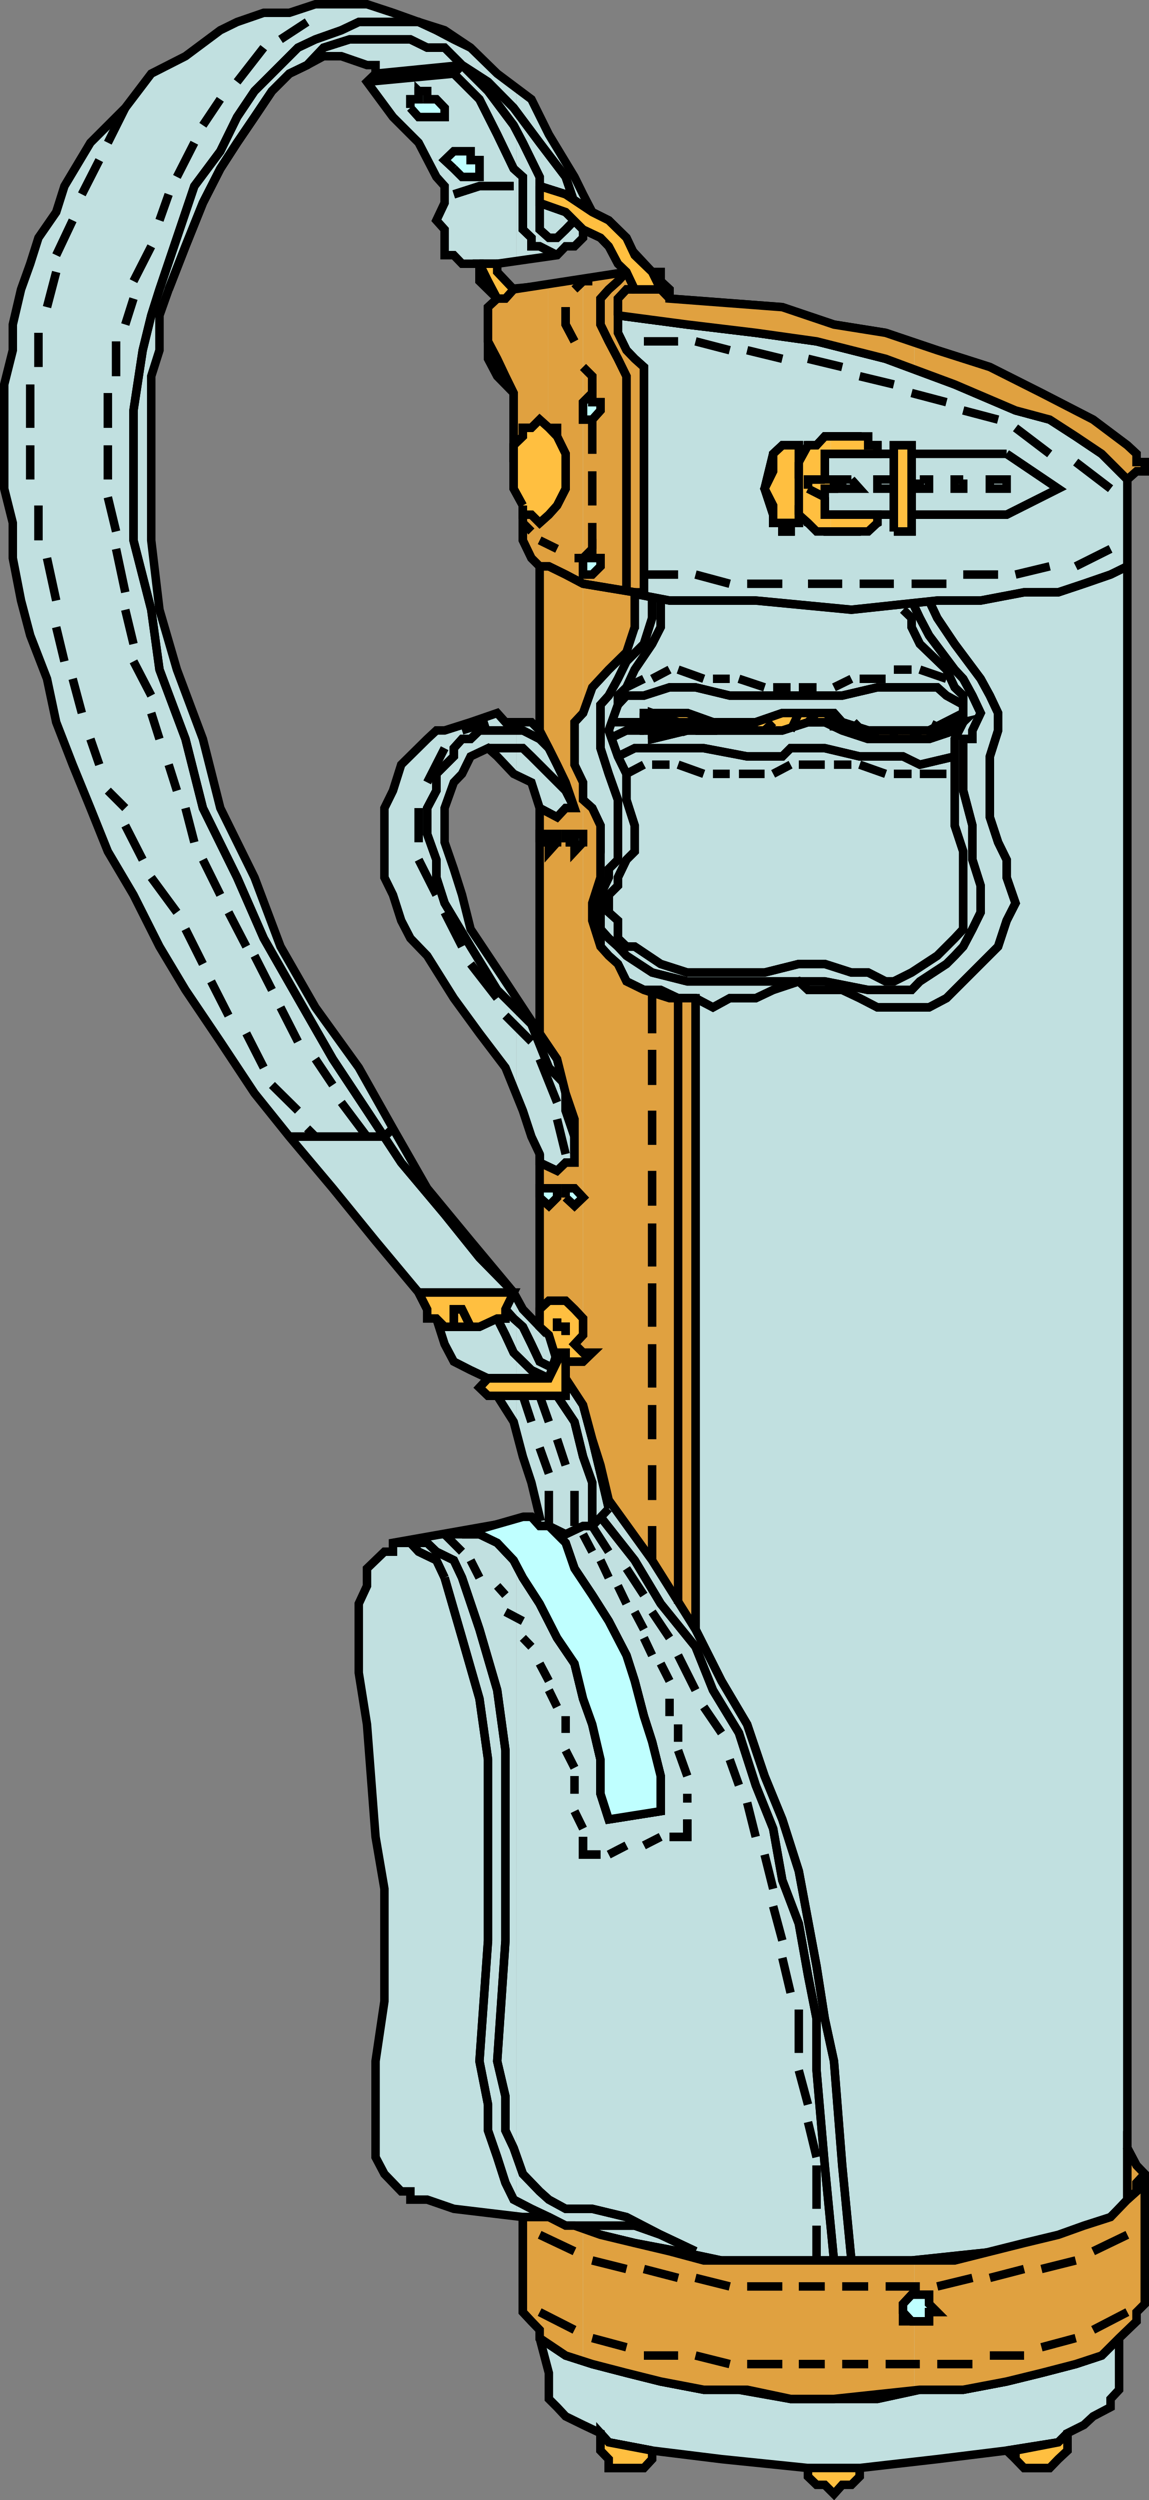 <svg xmlns="http://www.w3.org/2000/svg" width="362.676" height="789.083"><rect width="100%" height="100%" fill="#808080" stroke="none"/><path fill="#c1e0e0" d="m162.94 699.541 2.101.2v30l2.7 2.898 2.597 2.699v2.602l2.902 11v8.199l2.598 2.601 2.703 2.899 5.5 2.699 5.5 2.602v5.5l2.598 2.699v2.8h11.101l2.598-2.8v-2.7l21.902 2.7 27.301 2.8v2.7l2.7 2.601h2.597l2.902 2.899 2.598-2.899h2.902l2.598-2.601v-2.7l24.5-2.8 21.902-2.7 2.801 2.7 2.7 2.8h8.097l2.703-2.8 2.899-2.7v-5.5l5.199-2.601 2.902-2.7 5.5-2.898v-2.601l2.7-2.899v-16.3l5.5-5.301v-2.899l2.597-2.601v-41l-2.598-2.7-2.902-5.5v-526.6l2.902-2.598h2.598v-2.902h-2.598v-2.598l-2.902-2.699-10.797-8.101-16.3-8.399-16.301-8.203-16.602-5.297-16.297-5.5-16.3-2.601-16.301-5.5-35.602-2.7v-2.902l-2.797-2.598v-2.902h-2.703l-5.5-5.297-2.598-5.5-5.601-5.5-5.2-2.601-2.898-5.602-2.703-5.5-8.098-13.398-5.5-11.102-4.8-3.598v54.5l12.898-1.699 2.703-2.8h2.797l2.703-2.7V72.44l5.5 2.601 2.598 2.7 5.601 8.097-10.8 2.902-24 2.399v64.3l2.101 4.102v11l2.7 5.598 2.597 2.601v51.801l-2.598-2.601h-4.8v16.601l4.8 2.399 2.598 8.101v71.098l-7.398-11.301v30.703l2.101 5 2.7 8.2 2.597 5.5v54.5l-5.297-5.5-2.101-3.903v42.3l2.101 8.102 2.7 8.2 2.597 10.8-7.398 1.399V699.54"/><path fill="#c1e0e0" d="m162.94 480.139-38.899 6.8v2.801h-2.703l-5.5 5.301v5.5l-2.598 5.598v21.8l2.598 16.301 2.703 35.5 2.797 16.399v35.5l-2.797 18.902v30.297l2.797 5.3 2.703 2.802 2.598 2.699h2.902v2.601h5.297l8.402 2.899 19.7 2.402V480.14m0-70.802-.801-1.398-13.598-16.301-13.703-16.598-10.797-18.902-10.8-19.2-13.7-19-11-19.199-8.203-21.8-10.797-21.899-5.5-21.8-8.203-21.903-5.5-18.898-2.598-21.899v-51.8l2.598-8.2v-11l2.902-8.203 5.301-13.598 5.5-13.699 5.5-10.8 5.297-8.2 5.5-8.101 5.5-8.2 5.5-5.5 5.602-2.699 5.199-2.8h5.601l8.098 2.8h2.703v2.7l-2.703 2.597 8.203 11.102 8.098 8.101 5.601 10.797 2.598 2.902v5.301l-2.598 5.5 2.598 2.899v8.101h2.902l2.598 2.7h5.5v5.5l5.602 5.5-2.899 2.699v16.3l2.899 5.5 5.199 5.301v30.2l.8 1.199V91.139l-3.398.199-2.601-5.5V83.24l6-1v-54.5l-6-4.5-8.399-8.199-8.203-5.5-8.2-2.601-8.097-2.899-8.203-2.703H99.541l-8.203 2.703H83.24L74.838 6.94l-5.297 2.6-11 8.2-10.8 5.5-8.2 10.8-11 11-8.203 13.7-2.598 8.199-5.601 8.101-2.598 8.2-2.902 8.097L4.04 102.44v8.101l-2.703 10.797v32.902l2.703 10.801v11.098l2.6 13.401 2.902 11 5.297 13.7 2.902 13.699 5.2 13.398 5.601 13.703 5.5 13.7 8.098 13.699 8.199 16.3 8.203 13.7 11 16.3 10.797 16.301 11 13.7 13.703 16.3 13.5 16.598 13.598 16.3 2.699 5.301 2.902 2.899 2.598 8.101 2.902 5.5 5.301 2.7 5.5 2.601-2.703 2.899 2.703 2.601h2.899l5.199 8.2.8 2.898v-42.301"/><path fill="#c1e0e0" d="m162.94 314.838-14.4-21.598-2.703-10.8-2.598-8.2-2.902-8.402v-10.797l2.902-8.101 2.598-2.7 2.703-5.5 5.5-2.601 2.899 2.601 5.199 5.5.8.301V227.94h-3.398l-2.601-2.899-8.399 2.899-8.203 2.601h-2.598l-2.902 2.7-8.2 8.097-2.597 8.203-2.703 5.5v21.899l2.703 5.5 2.598 8.101 2.902 5.598 5.297 5.5 8.402 13.402 8.098 11.098 8.203 10.8 3.399 8.602v-30.703"/><path fill="none" stroke="#000" stroke-miterlimit="10" stroke-width="2.676" d="M205.838 773.44v2.699l-2.598 2.8h-11.1v-2.8l-2.598-2.7v-5.5l-5.5-2.601-5.5-2.7-2.703-2.898-2.598-2.601v-8.2l-2.902-11v-2.601l-2.598-2.7-2.699-2.898v-30l-21.8-2.601-8.403-2.899h-5.297v-2.601h-2.902l-2.598-2.7-2.703-2.8-2.797-5.301v-30.297l2.797-18.902v-35.5l-2.797-16.399-2.703-35.5-2.598-16.3v-21.801l2.598-5.598v-5.5l5.5-5.3h2.703v-2.801l46.297-8.2-2.598-10.8-2.699-8.2-2.902-11-5.2-8.199h-2.898l-2.703-2.601 2.703-2.899-5.5-2.601-5.3-2.7-2.903-5.5-2.598-8.101-2.902-2.899-2.7-5.3-13.597-16.301-13.5-16.598-13.703-16.3-11-13.7-10.797-16.3-11-16.301-8.203-13.7-8.2-16.3-8.097-13.7-5.5-13.699-5.601-13.703-5.2-13.398-2.902-13.7-5.297-13.699-2.902-11-2.6-13.401v-11.1l-2.703-10.8v-32.903L4.04 110.54v-8.101l2.6-11.101 2.9-8.098 2.598-8.199 5.601-8.101 2.598-8.2 8.203-13.699 11-11 8.2-10.8 10.8-5.5 11-8.2 5.297-2.601 8.403-2.9h8.098l8.203-2.703h16.297l8.203 2.703 8.098 2.899 8.199 2.601 8.203 5.5 8.399 8.2 10.8 8.097 5.5 11.102 8.098 13.398 2.703 5.5 2.899 5.602 5.199 2.601 5.601 5.5 2.598 5.5 5.5 5.297h2.703v2.902l2.797 2.598v2.902l35.602 2.7 16.3 5.5 16.301 2.601 16.297 5.5 16.602 5.297 16.3 8.203 16.301 8.399 10.797 8.101 2.902 2.7v2.597h2.598v2.902h-2.598l-2.902 2.598V677.94l2.902 5.5 2.598 2.699v41l-2.598 2.601v2.899l-5.5 5.3v16.301l-2.699 2.899v2.601l-5.5 2.899-2.902 2.699-5.2 2.602v5.5l-2.898 2.699-2.703 2.8h-8.098l-2.699-2.8-2.8-2.7-21.903 2.7-24.5 2.8v2.7l-2.598 2.601h-2.902l-2.598 2.899-2.902-2.899h-2.598l-2.699-2.601v-2.7l-27.3-2.8-21.903-2.7"/><path fill="none" stroke="#000" stroke-miterlimit="10" stroke-width="2.676" d="m162.139 407.94-13.598-16.301-13.703-16.598-10.797-18.902-10.8-19.2-13.7-19-11-19.199-8.203-21.8-10.797-21.899-5.5-21.8-8.203-21.903-5.5-18.898-2.598-21.899v-51.8l2.598-8.2v-11l2.902-8.203 5.301-13.598 5.5-13.699 5.5-10.8 5.297-8.2 5.5-8.101 5.5-8.2 5.5-5.5 5.602-2.699 5.199-2.8h5.601l8.098 2.8h2.703v2.7l-2.703 2.597 8.203 11.102 8.098 8.101 5.601 10.797 2.598 2.902v5.301l-2.598 5.5 2.598 2.899v8.101h2.902l2.598 2.7h5.5v5.5l5.602 5.5-2.899 2.699v16.3l2.899 5.5 5.199 5.301v30.2l2.902 5.3v11l2.7 5.598 2.597 2.601v51.801l-2.598-2.601h-8.199l-2.601-2.899-8.399 2.899-8.203 2.601h-2.598l-2.902 2.7-8.2 8.097-2.597 8.203-2.703 5.5v21.899l2.703 5.5 2.598 8.101 2.902 5.598 5.297 5.5 8.402 13.402 8.098 11.098 8.203 10.8 5.5 13.602 2.7 8.2 2.597 5.5v54.5l-5.297-5.5-2.902-5.301"/><path fill="none" stroke="#000" stroke-miterlimit="10" stroke-width="2.676" d="m170.338 326.139-10.797-16.399-11-16.5-2.703-10.8-2.598-8.2-2.902-8.402v-10.797l2.902-8.101 2.598-2.7 2.703-5.5 5.5-2.601 2.899 2.601 5.199 5.5 5.601 2.7 2.598 8.101v71.098M186.94 88.74l-27.399 2.598-2.601-5.5V83.24l18.898-2.699 2.703-2.8h2.797l2.703-2.7V72.44l5.5 2.601 2.598 2.7 5.601 8.097-10.8 2.902m-62.899 398.2h5.5l2.598 2.8 5.601 2.7 2.598 5.5"/><path fill="none" stroke="#000" stroke-miterlimit="10" stroke-width="2.676" d="M124.041 486.94h5.5l2.598 2.8 5.601 2.7 2.598 5.5"/><path fill="none" stroke="#000" stroke-miterlimit="10" stroke-width="2.676" d="M129.541 486.94h5.297l2.902 2.8 5.5 2.7 2.598 5.5 5.5 16.3 5.602 19.2 2.601 19v60l-2.601 38.101 2.601 11.098v10.8l2.598 5.5 2.902 8.2 2.7 2.8 2.597 2.7 2.902 2.601 5.301 2.899h8.399l10.8 2.601 10.801 5.598 11 5.203"/><path fill="none" stroke="#000" stroke-miterlimit="10" stroke-width="2.676" d="M129.541 486.94h5.297l2.902 2.8 5.5 2.7 2.598 5.5 5.5 16.3 5.602 19.2 2.601 19v60l-2.601 38.101 2.601 11.098v10.8l2.598 5.5 2.902 8.2 2.7 2.8 2.597 2.7 2.902 2.601 5.301 2.899h8.399l10.8 2.601 10.801 5.598 11 5.203m-54.5-10.801h8.2m-8.2 0h8.2"/><path fill="none" stroke="#000" stroke-miterlimit="10" stroke-width="2.676" d="m140.338 497.94 5.5 19 5.5 19.199 2.703 19.199v57.102l-2.703 38.101 2.703 13.7v8.199l2.899 8.398 2.601 8.102 2.598 5.3 5.601 2.899 5.5 2.601 5.301 2.7h21.797l8.203 2.898 11 5.203"/><path fill="none" stroke="#000" stroke-miterlimit="10" stroke-width="2.676" d="m140.338 497.94 5.5 19 5.5 19.199 2.703 19.199v57.102l-2.703 38.101 2.703 13.7v8.199l2.899 8.398 2.601 8.102 2.598 5.3 5.601 2.899 5.5 2.601 5.301 2.7h21.797l8.203 2.898 11 5.203M353.24 737.94l-5.5 5.5-8.199 2.699-10.8 2.8-11 2.7-13.7 2.601h-13.703l-13.398 2.899h-27.4l-16.3-2.899h-11.102l-13.598-2.601-10.8-2.7-10.801-2.8-8.399-2.7-8.203-5.5"/><path fill="none" stroke="#000" stroke-miterlimit="10" stroke-width="2.676" d="m353.24 737.94-5.5 5.5-8.199 2.699-10.8 2.8-11 2.7-13.7 2.601h-13.703l-13.398 2.899h-27.4l-16.3-2.899h-11.102l-13.598-2.601-10.8-2.7-10.801-2.8-8.399-2.7-8.203-5.5m185.501-8.199-10.797 5.598m10.797-5.598-10.797 5.598m-5.5 2.602-10.8 2.898m10.8-2.898-10.8 2.898m-5.501 2.602h-10.8m10.8 0h-10.8m-5.5 2.699h-11.102m11.102 0h-11.102m-5.5 0h-10.797m10.797 0h-10.797m-5.5 0h-8.203m8.203 0h-8.203m-5.5 0h-8.2m8.2 0h-8.2m-5.198 0h-11.102m11.102 0h-11.102m-5.5 0-10.797-2.7m10.797 2.7-10.797-2.7m-5.5.001h-10.8m10.8 0h-10.8m-5.501-2.602-10.8-2.898m10.8 2.898-10.8-2.898m-5.602-2.602-11-5.598m11 5.598-11-5.598m120 2.899h2.902v-8.399h-5.5l-2.699 2.899v2.601l2.7 2.899h2.597m65.5-27.301-10.797 5.203m10.797-5.203-10.797 5.203m-5.5 2.899-10.8 2.699m10.8-2.699-10.8 2.699m-5.501 0-10.8 2.8m10.8-2.8-10.8 2.8m-5.5.001-11.102 2.699m11.102-2.699-11.102 2.699m-5.5 0h-10.797m10.797 0h-10.797m-5.5 0h-8.203m8.203 0h-8.203m-5.5 0h-8.2m8.2 0h-8.2m-5.198 0h-11.102m11.102 0h-11.102m-5.5 0-10.797-2.7m10.797 2.7-10.797-2.7m-5.5.001-10.8-2.801m10.8 2.801-10.8-2.801m-5.501 0-10.8-2.7m10.8 2.7-10.8-2.7m-5.602-2.898-11-5.203m11 5.203-11-5.203m191-19.199-2.598 2.8v2.7l-2.902 2.601-2.598 2.899-5.5 5.3-8.199 2.899-10.8 2.602-13.7 2.601-27.3 2.899h-60l-13.7-2.899-13.703-2.601-10.797-2.602-8.203-2.898"/><path fill="none" stroke="#000" stroke-miterlimit="10" stroke-width="2.676" d="m361.338 686.139-2.598 2.8v2.7l-2.902 2.601-2.598 2.899-5.5 5.3-8.199 2.899-10.8 2.602-13.7 2.601-27.3 2.899h-60l-13.7-2.899-13.703-2.601-10.797-2.602-8.203-2.898m76.402 11v-11m0 11v-11m0-5.301v-13.7m0 13.7v-13.7m0-2.601-2.699-11.098m2.699 11.098-2.699-11.098m0-5.5-2.902-10.8m2.902 10.8-2.902-10.8m0-5.5v-13.7m0 13.7v-13.7m-2.598-5.3-2.601-11m2.601 11-2.601-11m0-5.5-2.899-10.801m2.899 10.801-2.899-10.801m0-5.5-2.703-10.801m2.703 10.801-2.703-10.801m-2.797-5.598-2.703-10.8m2.703 10.8-2.703-10.8m-2.598-5.5-2.902-8.102m2.902 8.102-2.902-8.102m-2.598-8.398-5.601-8.2m5.601 8.2-5.601-8.2m-2.598-5.3-5.5-11m5.5 11-5.5-11m-2.703-5.5-5.5-8.2m5.5 8.2-5.5-8.2m-2.598-5.3-5.5-8.399m5.5 8.399-5.5-8.399m-5.601-5.301-5.2-8.101m5.2 8.101-5.2-8.101m-46.601 2.601 5.5 5.5m-5.5-5.5 5.5 5.5m2.703 2.7 2.797 5.5m-2.797-5.5 2.797 5.5m5.602 2.601 2.601 2.899m-2.601-2.899 2.601 2.899m0 5.3 5.5 2.899m-5.5-2.899 5.5 2.899m0 5.301 2.7 2.8m-2.7-2.8 2.7 2.8m2.597 5.301 2.902 5.5m-2.902-5.5 2.902 5.5m0 2.899 2.598 5.3m-2.598-5.3 2.598 5.3m2.703 2.899v5.3m0-5.3v5.3m0 5.501 2.797 5.5m-2.797-5.5 2.797 5.5m0 2.601v5.598m0-5.598v5.598m0 5.5 2.703 5.5m-2.703-5.5 2.703 5.5m0 2.601v5.598h5.5"/><path fill="none" stroke="#000" stroke-miterlimit="10" stroke-width="2.676" d="M184.041 579.74v5.598h5.5m2.598 0 5.601-2.898m-5.601 2.898 5.601-2.898m5.5 0 5.301-2.7m-5.301 2.7 5.301-2.7m2.797 0h5.602v-5.5"/><path fill="none" stroke="#000" stroke-miterlimit="10" stroke-width="2.676" d="M211.338 579.74h5.602v-5.5m0-5.3v-2.801m0 2.801v-2.801m0-5.598-2.899-8.101m2.899 8.101-2.899-8.101m0-2.7v-5.5m0 5.5v-5.5m-2.703-2.601v-5.5m0 5.5v-5.5m0-5.598-2.797-5.5m2.797 5.5-2.797-5.5m-2.703-2.601-2.598-5.5m2.598 5.5-2.598-5.5m0-2.7-2.902-5.5m2.902 5.5-2.902-5.5m-2.598-2.601-2.699-5.598m2.699 5.598-2.699-5.598m-2.902-2.601-2.598-5.5m2.598 5.5-2.598-5.5m-2.601-2.7-2.899-5.5m2.899 5.5-2.899-5.5m-38.203 0h5.5l5.602 2.7 5.199 5.5 2.902 5.5 5.297 8.199 5.5 10.8 5.5 8.102 2.703 11.098 2.899 8.101 2.601 11.098v10.8l2.598 8.102 16.402-2.601V560.54l-2.703-10.8-2.598-8.102-2.902-11.098-2.598-8.101-5.601-10.801-5.2-8.2-5.601-8.398-2.797-8.101-5.3-5.301"/><path fill="none" stroke="#000" stroke-miterlimit="10" stroke-width="2.676" d="M145.838 484.24h5.5l5.602 2.7 5.199 5.5 2.902 5.5 5.297 8.199 5.5 10.8 5.5 8.102 2.703 11.098 2.899 8.101 2.601 11.098v10.8l2.598 8.102 16.402-2.601V560.54l-2.703-10.8-2.598-8.102-2.902-11.098-2.598-8.101-5.601-10.801-5.2-8.2-5.601-8.398-2.797-8.101-5.3-5.301m-2.903.001-2.598-2.899h-2.699"/><path fill="none" stroke="#000" stroke-miterlimit="10" stroke-width="2.676" d="m170.338 481.639-2.598-2.899h-2.699m98.199 234.7-2.902-30-2.598-30v-16.301l-2.699-13.7-2.902-16.3-5.2-13.7-2.898-16.3-5.5-13.7-5.3-16.5-8.2-13.5-5.5-13.699-11-13.601-8.203-13.7-10.797-13.699"/><path fill="none" stroke="#000" stroke-miterlimit="10" stroke-width="2.676" d="m263.24 713.44-2.902-30-2.598-30v-16.301l-2.699-13.7-2.902-16.3-5.2-13.7-2.898-16.3-5.5-13.7-5.3-16.5-8.2-13.5-5.5-13.699-11-13.601-8.203-13.7-10.797-13.699"/><path fill="none" stroke="#000" stroke-miterlimit="10" stroke-width="2.676" d="m192.139 473.44 11.101 13.5 8.098 13.601 8.203 13.7 8.2 16.3 8.097 13.7 5.5 16.3 5.602 13.7 5.199 16.3 5.601 30 2.598 16.598 2.902 13.402 2.598 32.899 2.902 30"/><path fill="none" stroke="#000" stroke-miterlimit="10" stroke-width="2.676" d="m192.139 473.44 11.101 13.5 8.098 13.601 8.203 13.7 8.2 16.3 8.097 13.7 5.5 16.3 5.602 13.7 5.199 16.3 5.601 30 2.598 16.598 2.902 13.402 2.598 32.899 2.902 30m-49.199-398.399v199.2m0-199.2v199.2m-5.5-8.102V315.04m0 191.099V315.04m-8.203 177.4v-10.801m0 10.801v-10.801m0-8.199v-11m0 11v-11m0-8.2v-10.8m0 10.8v-10.8m0-5.5v-13.7m0 13.7v-13.7m0-5.5v-13.699m0 13.699v-13.699m0-5.301v-13.6m0 13.6v-13.6m0-5.599v-11m0 11v-11m0-8.203v-10.797m0 10.797v-10.797m0-8.101v-11.102m0 11.102v-11.102m0-5.199v-13.7m0 13.7v-13.7m-35.5-81.898 2.902 5.598 2.598 5.199 2.703 5.602 2.797 8.101h-2.797l-2.703 2.899-5.5-2.899"/><path fill="none" stroke="#000" stroke-miterlimit="10" stroke-width="2.676" d="m170.338 230.541 2.902 5.598 2.598 5.199 2.703 5.602 2.797 8.101h-2.797l-2.703 2.899-5.5-2.899m0 10.797v-2.598h5.5v2.598h-5.5m8.203 0v-2.598h5.5v2.598h-5.5m-8.203 112.102v-2.899h5.5v2.899l-2.598 2.601-2.902-2.601m8.203 0v-2.899h2.797l2.703 2.899-2.703 2.601-2.797-2.601"/><path fill="none" stroke="#000" stroke-miterlimit="10" stroke-width="2.676" d="m181.338 255.041-2.797-5.5-10.8-10.8-2.7-2.602h-11"/><path fill="none" stroke="#000" stroke-miterlimit="10" stroke-width="2.676" d="m181.338 255.041-2.797-5.5-10.8-10.8-2.7-2.602h-11m16.297 90 5.5 8.101 2.703 10.801 2.797 8.2v13.699h-2.797l-2.703 2.601-5.5-2.601v-2.7"/><path fill="none" stroke="#000" stroke-miterlimit="10" stroke-width="2.676" d="m170.338 326.139 5.5 8.101 2.703 10.801 2.797 8.2v13.699h-2.797l-2.703 2.601-5.5-2.601v-2.7m8.203 0-2.703-11m2.703 11-2.703-11m0-5.3-5.5-13.7m5.5 13.7-5.5-13.7m-2.598-5.5-8.199-8.199m8.199 8.199-8.199-8.199m-2.601-5.5-8.399-10.8m8.399 10.8-8.399-10.8m-2.703-5.501-5.5-10.8m5.5 10.8-5.5-10.8m-2.598-5.5-5.601-11.102m5.601 11.102-5.601-11.102m0-5.5v-10.797m0 10.797v-10.797m2.699-8.101 5.5-10.801m-5.5 10.801 5.5-10.801m5.5-5.598 8.203-2.601m-8.203 2.601 8.203-2.601"/><path fill="none" stroke="#000" stroke-miterlimit="10" stroke-width="2.676" d="M181.338 364.24v-5.5l-2.797-8.199v-8.101l-5.3-5.5-5.5-13.7-10.801-10.8-8.399-13.7-8.203-13.699-2.598-8.101v-5.602l-2.902-8.098v-8.199l2.902-5.5v-5.3l5.5-5.5v-2.602l2.598-2.899h2.703l2.797-2.699h13.703l5.297 2.7 5.5 5.5"/><path fill="none" stroke="#000" stroke-miterlimit="10" stroke-width="2.676" d="M181.338 364.24v-5.5l-2.797-8.199v-8.101l-5.3-5.5-5.5-13.7-10.801-10.8-8.399-13.7-8.203-13.699-2.598-8.101v-5.602l-2.902-8.098v-8.199l2.902-5.5v-5.3l5.5-5.5v-2.602l2.598-2.899h2.703l2.797-2.699h13.703l5.297 2.7 5.5 5.5m-5.5 179.999 2.902 2.598 2.598 5.602"/><path fill="none" stroke="#000" stroke-miterlimit="10" stroke-width="2.676" d="m170.338 418.74 2.902 2.598 2.598 5.602m0 5.5-5.5-2.7-2.598-5.5-2.699-5.5-2.902-2.601-2.598-2.899"/><path fill="none" stroke="#000" stroke-miterlimit="10" stroke-width="2.676" d="m175.838 432.44-5.5-2.7-2.598-5.5-2.699-5.5-2.902-2.601-2.598-2.899"/><path fill="none" stroke="#000" stroke-miterlimit="10" stroke-width="2.676" d="M154.041 435.041h19.2l2.597-8.101h2.703v13.601H156.94"/><path fill="none" stroke="#000" stroke-miterlimit="10" stroke-width="2.676" d="M154.041 435.041h19.2l2.597-8.101h2.703v13.601H156.94m5.199-32.601h-30m30 0h-30m5.601 8.199-2.902-2.899-2.7-5.3"/><path fill="none" stroke="#000" stroke-miterlimit="10" stroke-width="2.676" d="m137.74 416.139-2.902-2.899-2.7-5.3m5.602 8.199 2.598 2.601h11l5.602-2.601h2.601v-2.899l2.598-5.3"/><path fill="none" stroke="#000" stroke-miterlimit="10" stroke-width="2.676" d="m137.74 416.139 2.598 2.601h11l5.602-2.601h2.601v-2.899l2.598-5.3"/><path fill="none" stroke="#000" stroke-miterlimit="10" stroke-width="2.676" d="M143.24 418.74v-5.5h2.598l2.703 5.5"/><path fill="none" stroke="#000" stroke-miterlimit="10" stroke-width="2.676" d="M143.24 418.74v-5.5h2.598l2.703 5.5m5.5 16.301h19.2l-5.5-2.601-5.602-5.5-2.598-5.602-2.601-5.2"/><path fill="none" stroke="#000" stroke-miterlimit="10" stroke-width="2.676" d="M154.041 435.041h19.2l-5.5-2.601-5.602-5.5-2.598-5.602-2.601-5.2m30 62.602v-10.8l-2.899-8.2-2.703-11-5.5-8.199"/><path fill="none" stroke="#000" stroke-miterlimit="10" stroke-width="2.676" d="M186.94 478.74v-10.8l-2.899-8.2-2.703-11-5.5-8.199m11.102 41.098 5.199-5.5m-5.199 5.5 5.199-5.5m-5.199 2.601v2.899h-2.899l-5.5 2.601-5.3-2.601h-2.903"/><path fill="none" stroke="#000" stroke-miterlimit="10" stroke-width="2.676" d="M186.94 478.74v2.899h-2.899l-5.5 2.601-5.3-2.601h-2.903m21.801-5.5-2.598-11.098-2.601-10.8-2.899-10.801-5.5-8.399"/><path fill="none" stroke="#000" stroke-miterlimit="10" stroke-width="2.676" d="m192.139 476.139-2.598-11.098-2.601-10.8-2.899-10.801-5.5-8.399m-16.402-27.101-10.801-11-11-13.7-13.7-16.3-10.8-16.399-10.797-16.3-11-19.2-10.8-18.902-8.403-19.2-10.797-21.898-5.5-21.8-8.203-21.903-2.598-18.898-5.601-21.899v-41l2.902-19 2.7-11 2.597-8.203 5.5-16.297 5.5-16.3 8.203-11 5.297-10.801 5.5-8.2 8.203-8.199 5.5-5.5 5.5-2.601 8.2-2.899 5.5-2.601h18.898l5.601 2.601 5.5 2.899 5.301 2.601"/><path fill="none" stroke="#000" stroke-miterlimit="10" stroke-width="2.676" d="m162.139 407.94-10.801-11-11-13.7-13.7-16.3-10.8-16.399-10.797-16.3-11-19.2-10.8-18.902-8.403-19.2-10.797-21.898-5.5-21.8-8.203-21.903-2.598-18.898-5.601-21.899v-41l2.902-19 2.7-11 2.597-8.203 5.5-16.297 5.5-16.3 8.203-11 5.297-10.801 5.5-8.2 8.203-8.199 5.5-5.5 5.5-2.601 8.2-2.899 5.5-2.601h18.898l5.601 2.601 5.5 2.899 5.301 2.601"/><path fill="none" stroke="#000" stroke-miterlimit="10" stroke-width="2.676" d="m124.041 356.139-2.703 2.601h-30"/><path fill="none" stroke="#000" stroke-miterlimit="10" stroke-width="2.676" d="m124.041 356.139-2.703 2.601h-30M53.24 91.338l5.301-13.598 5.5-13.699 5.5-10.8 5.297-8.2 5.5-8.101 5.5-8.2 5.5-5.5 5.602-2.699 5.199-5.5 8.199-2.601h19.203l5.297 2.601h5.5l5.5 5.5 8.203 5.297 8.098 8.203 8.199 11 8.203 10.797 2.797 8.203"/><path fill="none" stroke="#000" stroke-miterlimit="10" stroke-width="2.676" d="m53.24 91.338 5.301-13.598 5.5-13.699 5.5-10.8 5.297-8.2 5.5-8.101 5.5-8.2 5.5-5.5 5.602-2.699 5.199-5.5 8.199-2.601h19.203l5.297 2.601h5.5l5.5 5.5 8.203 5.297 8.098 8.203 8.199 11 8.203 10.797 2.797 8.203"/><path fill="none" stroke="#000" stroke-miterlimit="10" stroke-width="2.676" d="m181.338 69.541-2.797 2.899-2.703 2.601h-2.598l-2.902-2.601V55.838l-2.598-5.297-2.699-5.5-2.902-5.5-8.098-10.8-8.203-8.2"/><path fill="none" stroke="#000" stroke-miterlimit="10" stroke-width="2.676" d="m181.338 69.541-2.797 2.899-2.703 2.601h-2.598l-2.902-2.601V55.838l-2.598-5.297-2.699-5.5-2.902-5.5-8.098-10.8-8.203-8.2m54.5 166.399v11l-2.598 2.601v5.297l-5.601 5.5-5.2 5.602-2.898 8.101-2.703 2.899v19l2.703 5.5 2.899 2.601 2.601 5.5v8.2l-2.601 16.3v5.5l2.601 5.598v2.601l2.598 2.899 2.902 2.601 2.7 5.5 5.5 2.7h5.3l5.5 2.601h5.5l5.5 2.899 5.297-2.899h8.203l5.5-2.601 8.098-2.7 2.902 2.7h10.797l5.5 2.601 5.602 2.899h16.3l5.5-2.899 16.301-16.3 2.7-8.2 2.8-5.5-2.8-8.101v-5.602l-2.7-5.5-2.601-7.898v-19.2l2.601-8.199v-5.5l-2.601-5.5-2.899-5.3-8.203-11-5.5-8.2-2.598-5.5"/><path fill="none" stroke="#000" stroke-miterlimit="10" stroke-width="2.676" d="M200.338 186.94v11l-2.598 2.601v5.297l-5.601 5.5-5.2 5.602-2.898 8.101-2.703 2.899v19l2.703 5.5 2.899 2.601 2.601 5.5v8.2l-2.601 16.3v5.5l2.601 5.598v2.601l2.598 2.899 2.902 2.601 2.7 5.5 5.5 2.7h5.3l5.5 2.601h5.5l5.5 2.899 5.297-2.899h8.203l5.5-2.601 8.098-2.7 2.902 2.7h10.797l5.5 2.601 5.602 2.899h16.3l5.5-2.899 16.301-16.3 2.7-8.2 2.8-5.5-2.8-8.101v-5.602l-2.7-5.5-2.601-7.898v-19.2l2.601-8.199v-5.5l-2.601-5.5-2.899-5.3-8.203-11-5.5-8.2-2.598-5.5"/><path fill="none" stroke="#000" stroke-miterlimit="10" stroke-width="2.676" d="M205.838 189.541v5.5l-2.598 8.2-5.5 5.5-2.699 5.5-2.902 5.3-2.598 2.899v13.699l2.598 8.101 2.902 8.2v18.898l-2.902 2.902v2.7l-2.598 5.5v10.8l2.598 2.899 2.902 2.601 2.7 2.899 8.097 5.3 11.102 2.801h43.398l13.703 2.7h13.7l2.597-2.7 8.402-5.5 2.598-2.601 2.703-2.899 2.899-5.5 2.601-5.3v-8.399l-2.601-8.203v-10.797l-2.899-11v-16.3h2.899v-2.7l2.601-5.5-2.601-5.5-2.899-5.3-2.703-2.903-8.098-10.797-2.902-5.5-2.598-5.5"/><path fill="none" stroke="#000" stroke-miterlimit="10" stroke-width="2.676" d="M205.838 189.541v5.5l-2.598 8.2-5.5 5.5-2.699 5.5-2.902 5.3-2.598 2.899v13.699l2.598 8.101 2.902 8.2v18.898l-2.902 2.902v2.7l-2.598 5.5v10.8l2.598 2.899 2.902 2.601 2.7 2.899 8.097 5.3 11.102 2.801h43.398l13.703 2.7h13.7l2.597-2.7 8.402-5.5 2.598-2.601 2.703-2.899 2.899-5.5 2.601-5.3v-8.399l-2.601-8.203v-10.797l-2.899-11v-16.3h2.899v-2.7l2.601-5.5-2.601-5.5-2.899-5.3-2.703-2.903-8.098-10.797-2.902-5.5-2.598-5.5"/><path fill="none" stroke="#000" stroke-miterlimit="10" stroke-width="2.676" d="M208.541 189.541v8.399l-2.703 5.3-5.5 8.098-2.598 5.602-2.699 2.601v2.899l-2.902 8.101 2.902 8.2 2.7 5.5v8.199l2.597 8.101v8.2l-2.598 2.597-2.699 5.602v2.601l-2.902 2.899v5.5l2.902 2.601v5.598l2.7 2.601h2.597l8.203 5.5 8.399 2.7h24.398l10.8-2.7h8.2l8.402 2.7h5.301l5.5 2.8h2.598l5.601-2.8 8.098-5.301 2.902-2.899 2.598-2.601 2.703-2.899v-24.5l-2.703-8.199v-27.3l2.703-5.301v-8.399l-2.703-2.601-2.598-5.602-8.402-8.098-2.598-5.3v-2.899l-2.699-2.601"/><path fill="none" stroke="#000" stroke-miterlimit="10" stroke-width="2.676" d="M208.541 189.541v8.399l-2.703 5.3-5.5 8.098-2.598 5.602-2.699 2.601v2.899l-2.902 8.101 2.902 8.2 2.7 5.5v8.199l2.597 8.101v8.2l-2.598 2.597-2.699 5.602v2.601l-2.902 2.899v5.5l2.902 2.601v5.598l2.7 2.601h2.597l8.203 5.5 8.399 2.7h24.398l10.8-2.7h8.2l8.402 2.7h5.301l5.5 2.8h2.598l5.601-2.8 8.098-5.301 2.902-2.899 2.598-2.601 2.703-2.899v-24.5l-2.703-8.199v-27.3l2.703-5.301v-8.399l-2.703-2.601-2.598-5.602-8.402-8.098-2.598-5.3v-2.899l-2.699-2.601m-87.301 51.8 5.5-2.902m-5.5 2.902 5.5-2.902m2.598 0h5.5m-5.5 0h5.5m2.703 0 8.098 2.902m-8.098-2.902 8.098 2.902m2.902 0h5.297m-5.297 0h5.297m2.902 0h8.098m-8.098 0h8.098m2.703 0 5.5-2.902m-5.5 2.902 5.5-2.902m2.598 0h8.199m-8.199 0h8.199m2.902 0h5.5m-5.5 0h5.5m2.598 0 8.203 2.902m-8.203-2.902 8.203 2.902m2.598 0h5.601m-5.601 0h5.601m2.598 0h8.402m-8.402 0h8.402"/><path fill="none" stroke="#000" stroke-miterlimit="10" stroke-width="2.676" d="m195.041 238.74 5.297-2.601h21.8l13.7 2.601h11.102l2.601-2.601h10.797l11 2.601h13.703l5.297 2.598 11-2.598"/><path fill="none" stroke="#000" stroke-miterlimit="10" stroke-width="2.676" d="m195.041 238.74 5.297-2.601h21.8l13.7 2.601h11.102l2.601-2.601h10.797l11 2.601h13.703l5.297 2.598 11-2.598m-109.199-5.5 5.601-2.699h5.5"/><path fill="none" stroke="#000" stroke-miterlimit="10" stroke-width="2.676" d="m192.139 233.24 5.601-2.699h5.5m16.301 0h27.399l8.101-2.601h5.297l5.5 2.601 8.203 2.7h19.2l8.097-2.7"/><path fill="none" stroke="#000" stroke-miterlimit="10" stroke-width="2.676" d="M219.541 230.541h27.399l8.101-2.601h5.297l5.5 2.601 8.203 2.7h19.2l8.097-2.7m-95.5-2.601v-2.899m0 2.899v-2.899m0 2.899v5.3m0-5.3v5.3m0-5.3h2.703m-2.703 0h2.703m-2.703 0h2.703m-2.703 0h2.703m-2.703 0v-2.899m0 2.899v-2.899m0 2.899v2.601m0-2.601v2.601m0 2.699 11.102-2.699m-11.102 2.699 11.102-2.699m-11.102-5.5h11.102l8.101 2.899"/><path fill="none" stroke="#000" stroke-miterlimit="10" stroke-width="2.676" d="M205.838 225.041h11.102l8.101 2.899m-8.101 2.601h8.101v-2.601"/><path fill="none" stroke="#000" stroke-miterlimit="10" stroke-width="2.676" d="M216.94 230.541h8.101v-2.601m-19.203-2.899 8.203 2.899m-8.203-2.899 8.203 2.899m-8.203 2.601h8.203m-8.203 0h8.203"/><path fill="none" stroke="#000" stroke-miterlimit="10" stroke-width="2.676" d="M216.94 227.94h8.101l-8.101 2.601v-2.601m-11.102 0h-2.598 2.598m8.203-2.899-5.5 2.899-2.703-2.899"/><path fill="none" stroke="#000" stroke-miterlimit="10" stroke-width="2.676" d="m214.041 225.041-5.5 2.899-2.703-2.899m0 0h-2.598v5.5h2.598"/><path fill="none" stroke="#000" stroke-miterlimit="10" stroke-width="2.676" d="M205.838 225.041h-2.598v5.5h2.598m0 0h8.203m-8.203 0h8.203m0 0 2.899-2.601h-2.899"/><path fill="none" stroke="#000" stroke-miterlimit="10" stroke-width="2.676" d="m214.041 230.541 2.899-2.601h-2.899m-10.801 0v2.601m0-2.601v2.601m27.098 0v-2.601m0 2.601v-2.601m5.5 2.601 2.703-2.601m-2.703 2.601 2.703-2.601m2.797 2.601 2.703-2.601m-2.703 2.601 2.703-2.601m5.5 2.601 2.598-5.5m-2.598 5.5 2.598-5.5m2.902 2.899 2.7-2.899m-2.7 2.899 2.7-2.899m5.499 5.5v-5.5m0 5.5v-5.5m5.5 5.5 2.598-2.601m-2.598 2.601 2.598-2.601m2.703 5.3 2.899-2.699m-2.899 2.699 2.899-2.699m5.199 2.699v-2.699m0 2.699v-2.699m5.601 2.699 2.598-2.699m-2.598 2.699 2.598-2.699m2.902 2.699 2.598-5.3m-2.598 5.3 2.598-5.3m5.5 2.601 2.703-2.601m-2.703 2.601 2.703-2.601m-111.902 0h11.101m-11.101 0h11.101m21.801 0h13.5l8.399-2.899h16.3l2.598 2.899 8.203 2.601h19.2l10.8-5.5"/><path fill="none" stroke="#000" stroke-miterlimit="10" stroke-width="2.676" d="M225.041 227.94h13.5l8.399-2.899h16.3l2.598 2.899 8.203 2.601h19.2l10.8-5.5m-109-2.601 2.7-2.899h5.5l8.097-2.601h8.203l10.797 2.601h35.5l11.102-2.601h18.898l2.902 2.601 5.301 2.899"/><path fill="none" stroke="#000" stroke-miterlimit="10" stroke-width="2.676" d="m195.041 222.44 2.7-2.899h5.5l8.097-2.601h8.203l10.797 2.601h35.5l11.102-2.601h18.898l2.902 2.601 5.301 2.899m-106.301-5.5 5.5-2.7m-5.5 2.7 5.5-2.7m2.598 0 5.5-2.902m-5.5 2.902 5.5-2.902m2.703 0 8.098 2.902m-8.098-2.902 8.098 2.902m2.902 0h5.297m-5.297 0h5.297m2.902 0 8.098 2.7m-8.098-2.7 8.098 2.7m2.703 0h5.5m-5.5 0h5.5m2.598 0h5.601m-5.601 0h5.601m5.5 0 5.5-2.7m-5.5 2.7 5.5-2.7m2.598 0h8.203m-8.203 0h8.203m2.598-2.902h5.601m-5.601 0h5.601m2.598 0 8.402 2.902m-8.402-2.902 8.402 2.902m-125.5-35.5 5.301 2.598 8.399 2.902 10.8 2.7 13.598 2.601h27.203l30.2 2.899 27.097-2.899h13.703l13.7-2.601h10.8l8.098-2.7 8.402-2.902 5.297-2.598"/><path fill="none" stroke="#000" stroke-miterlimit="10" stroke-width="2.676" d="m173.24 178.74 5.301 2.598 8.399 2.902 10.8 2.7 13.598 2.601h27.203l30.2 2.899 27.097-2.899h13.703l13.7-2.601h10.8l8.098-2.7 8.402-2.902 5.297-2.598M195.041 99.541l21.899 2.899 21.601 2.601 19.2 2.7 21.8 5.5 21.797 8.097 19.203 8.203 10.797 2.899 8.203 5.3 8.2 5.5 8.097 8.098"/><path fill="none" stroke="#000" stroke-miterlimit="10" stroke-width="2.676" d="m195.041 99.541 21.899 2.899 21.601 2.601 19.2 2.7 21.8 5.5 21.797 8.097 19.203 8.203 10.797 2.899 8.203 5.3 8.2 5.5 8.097 8.098m-185.5 27.402h2.902m-2.902 0h2.902m13.7-90h-2.899l-2.703 2.598"/><path fill="none" stroke="#000" stroke-miterlimit="10" stroke-width="2.676" d="M186.94 88.74h-2.899l-2.703 2.598m-2.797 5.602v5.5l2.797 5.3"/><path fill="none" stroke="#000" stroke-miterlimit="10" stroke-width="2.676" d="M178.541 96.94v5.5l2.797 5.3m2.703 8.098 2.899 2.902v5.301"/><path fill="none" stroke="#000" stroke-miterlimit="10" stroke-width="2.676" d="m184.041 115.838 2.899 2.902v5.301m0 8.399v10.8m0-10.8v10.8m0 5.5v10.801m0-10.801v10.801m0 5.5v8.2m0-8.2v8.2m-2.899 2.898h-2.703m2.703 0h-2.703m-5.5-2.899-5.5-2.699m5.5 2.699-5.5-2.699m-2.598-2.801-2.699-2.699m2.699 2.699-2.699-2.699m19 13.699v-2.601l2.899-2.899v2.899h2.601v2.601l-2.601 2.598h-2.899v-2.598m-19-19.199 2.7 2.899 2.597 2.601 2.902-2.601 2.598-2.899 2.703-5.3v-11l-2.703-5.5-2.598-2.7-2.902-2.601-2.598 2.601h-2.699v2.7l-2.902 2.8v5.297"/><path fill="none" stroke="#000" stroke-miterlimit="10" stroke-width="2.676" d="m165.041 159.541 2.7 2.899 2.597 2.601 2.902-2.601 2.598-2.899 2.703-5.3v-11l-2.703-5.5-2.598-2.7-2.902-2.601-2.598 2.601h-2.699v2.7l-2.902 2.8v5.297m21.902-16.297v-2.601l2.899-2.899v2.899h2.601v2.601l-2.601 2.899h-2.899v-2.899m-13.703-65.5 8.203 2.899 5.5 5.5"/><path fill="none" stroke="#000" stroke-miterlimit="10" stroke-width="2.676" d="m170.338 64.041 8.203 2.899 5.5 5.5m13.699 13.398 2.598 5.5m-2.598-5.5 2.598 5.5m8.203 0-2.703-5.5m2.703 5.5-2.703-5.5M186.94 66.94l-8.399-5.602-8.203-2.598"/><path fill="none" stroke="#000" stroke-miterlimit="10" stroke-width="2.676" d="m186.94 66.94-8.399-5.602-8.203-2.598m-10.797 32.598-2.601 2.902m2.601-2.902-2.601 2.902m40.8 92.7v-68.2l-2.699-5.5-2.902-5.5-2.598-5.3v-8.2l2.598-2.902 2.902-2.598 2.7-2.902"/><path fill="none" stroke="#000" stroke-miterlimit="10" stroke-width="2.676" d="M197.74 186.94v-68.2l-2.699-5.5-2.902-5.5-2.598-5.3v-8.2l2.598-2.902 2.902-2.598 2.7-2.902"/><path fill="none" stroke="#000" stroke-miterlimit="10" stroke-width="2.676" d="M203.24 186.94v-71.102l-2.902-2.598-2.598-2.699-2.699-5.5v-10.8l2.7-2.903h2.597"/><path fill="none" stroke="#000" stroke-miterlimit="10" stroke-width="2.676" d="M203.24 186.94v-71.102l-2.902-2.598-2.598-2.699-2.699-5.5v-10.8l2.7-2.903h2.597m-2.598 0 13.598 2.902m-13.598-2.902 13.598 2.902m-35.5-13.699-5.5-2.8h-2.598v-2.7l-2.699-2.601V55.838l-2.902-2.598-5.2-10.8-5.601-11.102-8.098-8.098 2.598-2.699"/><path fill="none" stroke="#000" stroke-miterlimit="10" stroke-width="2.676" d="m175.838 80.541-5.5-2.8h-2.598v-2.7l-2.699-2.601V55.838l-2.902-2.598-5.2-10.8-5.601-11.102-8.098-8.098 2.598-2.699m-2.598 2.699-27.402 2.598m27.402-2.598-27.402 2.598m30-5.297-27.297 2.7m27.297-2.7-27.297 2.7"/><path fill="none" stroke="#000" stroke-miterlimit="10" stroke-width="2.676" d="m143.24 61.338 8.098-2.598h10.8"/><path fill="none" stroke="#000" stroke-miterlimit="10" stroke-width="2.676" d="m143.24 61.338 8.098-2.598h10.8m-10.8 24.5h5.602m-5.602 0h5.602m-13.7-30-2.902-2.699 2.902-2.8h5.301v2.8h2.797v5.297h-5.5l-2.598-2.598m-13.699-19.199v-2.703h2.598V28.74l2.699 2.598h2.902l2.598 2.703v2.899h-8.2l-2.597-2.899m43.699 447.598V470.54m0 11.099V470.54m0-5.499-2.902-8.101m2.902 8.101-2.902-8.101m-2.598-8.2-2.699-8.199m2.699 8.199-2.699-8.199m-65.5-81.801-2.601-2.601m2.601 2.601-2.601-2.601m-2.899-5.598-8.203-8.101m8.203 8.101-8.203-8.101m-2.598-5.5-5.5-10.801m5.5 10.801-5.5-10.801m-5.601-5.598-5.5-10.8m5.5 10.8-5.5-10.8m-2.598-5.501-5.5-11m5.5 11-5.5-11m-2.703-5.3-8.098-11m8.098 11-8.098-11m-2.699-5.602-5.5-10.797m5.5 10.797-5.5-10.797m0-5.5-5.5-5.5m5.5 5.5-5.5-5.5m-2.703-8.203-2.797-8.098m2.797 8.098-2.797-8.098m-2.703-8.199-2.898-10.8m2.898 10.8-2.898-10.8m-2.602-5.501-2.598-10.8m2.598 10.8-2.598-10.8m0-8.399-2.902-13.402m2.902 13.402-2.902-13.402m-2.699-5.598v-11m0 11v-11m-2.598-8.203v-10.797m0 10.797v-10.797m0-5.5v-13.703m0 13.703v-13.703m2.598-5.5v-10.797m0 10.797v-10.797m2.699-8.101 2.902-11.102M14.838 96.94l2.902-11.102m0-5.297 5.2-11m-5.2 11 5.2-11m2.898-8.203 5.5-10.797m-5.5 10.797 5.5-10.797m2.703-5.5 5.5-11m-5.5 11 5.5-11M96.94 6.94l-8.399 5.5m8.399-5.5-8.399 5.5m-5.301 2.601-8.402 10.797m8.402-10.797-8.402 10.797m-5.297 5.5-5.5 8.203m5.5-8.203-5.5 8.203m-2.703 5.5-5.5 10.797m5.5-10.797-5.5 10.797m-2.598 5.5-2.902 8.203m2.902-8.203-2.902 8.203M47.74 77.74l-5.601 11m5.601-11-5.601 11m0 5.5-2.598 8.2m2.598-8.2-2.598 8.2m-2.902 5.3v11m0-11v11m-2.598 5.301v11m0-11v11m0 5.5v10.797m0-10.797v10.797m0 5.602 2.598 10.8m-2.598-10.8 2.598 10.8m0 5.5 2.902 13.7m-2.902-13.7 2.902 13.7m0 5.5 2.598 10.8m-2.598-10.8 2.598 10.8m0 5.5 5.601 10.801m-5.601-10.801 5.601 10.801m0 5.5 2.598 8.2m-2.598-8.2 2.598 8.2m2.902 8.097 2.598 8.203m-2.598-8.203 2.598 8.203m2.703 5.5 2.797 10.797m-2.797-10.797 2.797 10.797m2.703 5.5 5.5 11.102m-5.5-11.102 5.5 11.102m2.598 5.5 5.601 10.8m-5.601-10.8 5.601 10.8m2.598 2.899 5.5 10.8m-5.5-10.8 5.5 10.8m2.703 5.501 5.5 10.8m-5.5-10.8 5.5 10.8m5.5 5.5 5.5 8.2m-5.5-8.2 5.5 8.2m2.699 5.5 8.098 10.8m-8.098-10.8 8.098 10.8m54.5 81.801 2.902 8.2m-2.902-8.2 2.902 8.2m2.598 5.499 2.703 8.2m-2.703-8.2 2.703 8.2m2.797 8.101v11.098m0-11.098v11.098m-11-62.899v-5.5l2.902-2.699h5.301l2.797 2.7 2.703 2.898v5.199l-2.703 2.902 2.703 2.7h2.899l-2.899 2.8h-5.5"/><path fill="none" stroke="#000" stroke-miterlimit="10" stroke-width="2.676" d="M170.338 418.74v-5.5l2.902-2.699h5.301l2.797 2.7 2.703 2.898v5.199l-2.703 2.902 2.703 2.7h2.899l-2.899 2.8h-5.5"/><path fill="none" stroke="#000" stroke-miterlimit="10" stroke-width="2.676" d="M178.541 421.338v-2.598h-2.703v-2.601"/><path fill="none" stroke="#000" stroke-miterlimit="10" stroke-width="2.676" d="M178.541 421.338v-2.598h-2.703v-2.601M203.24 107.74h10.801m-10.801 0h10.801m5.5 0 10.797 2.801m-10.797-2.801 10.797 2.801m5.5 0 11.102 2.7m-11.102-2.7 11.102 2.7m8.101-.001 10.797 2.598m-10.797-2.598 10.797 2.598m5.5 2.902 10.8 2.598m-10.8-2.598 10.8 2.598m5.602 2.703 11 2.899m-11-2.899 11 2.899m5.301 2.601 11 2.899m-11-2.899 11 2.899m5.5 2.601 10.797 8.2m-10.797-8.2 10.797 8.2m8.203 2.597 11 8.402m-11-8.402 11 8.402m0 19-11 5.5m11-5.5-11 5.5m-8.203 0-10.797 2.598m10.797-2.598-10.797 2.598m-5.5 0h-11m11 0h-11m-5.301 2.902h-11m11 0h-11m-5.601 0h-10.801m10.801 0h-10.801m-5.5 0h-10.797m10.797 0h-10.797m-8.101 0h-11.102m11.102 0h-11.102m-5.5 0-10.797-2.902m10.797 2.902-10.797-2.902m-5.5 0h-10.8m10.8 0h-10.8M317.74 143.24l16.301 11-16.3 8.2h-30"/><path fill="none" stroke="#000" stroke-miterlimit="10" stroke-width="2.676" d="m317.74 143.24 16.301 11-16.3 8.2h-30m-5.602 0h-21.801v-5.5"/><path fill="none" stroke="#000" stroke-miterlimit="10" stroke-width="2.676" d="M282.139 162.44h-21.801v-5.5m0-5.602v-8.098h21.8"/><path fill="none" stroke="#000" stroke-miterlimit="10" stroke-width="2.676" d="M260.338 151.338v-8.098h21.8m5.602 0h30m-30 0h30"/><path fill="none" stroke="#000" stroke-miterlimit="10" stroke-width="2.676" d="M276.94 162.44v2.601l-5.602 2.7h-11l-5.297-2.7v-2.601l-2.902-2.899v-13.703l2.902-2.598v-2.699h2.7l2.597-2.8h11l2.703 2.8h2.899v2.7"/><path fill="none" stroke="#000" stroke-miterlimit="10" stroke-width="2.676" d="M276.94 162.44v2.601l-5.602 2.7h-11l-5.297-2.7v-2.601l-2.902-2.899v-13.703l2.902-2.598v-2.699h2.7l2.597-2.8h11l2.703 2.8h2.899v2.7m-24.801 19.199v2.601h-2.598v2.7h-2.601v-2.7h-2.899v-2.601l-2.703-8.2 2.703-11 2.899-2.699h5.199v5.297"/><path fill="none" stroke="#000" stroke-miterlimit="10" stroke-width="2.676" d="M252.139 162.44v2.601h-2.598v2.7h-2.601v-2.7h-2.899v-2.601l-2.703-8.2 2.703-11 2.899-2.699h5.199v5.297m2.902 8.402v-2.902h8.2v2.902h-2.903l-2.598 2.7-2.699-2.7m27.098 13.5v-27.199h5.601v27.2h-5.601m32.902-16.403h-2.601v2.902h5.3v-2.902h-2.699m-11 0h-2.703v2.902h2.703v-2.902m-13.703 0v2.902h2.902v-2.902h-2.902m-10.797 0h-2.601v2.902h5.199v-2.902h-2.598m-10.801 0h-2.902v2.902h5.5l-2.598-2.902m87.098 526.602v16.3m0-16.3v16.3m-18.898 73.7-2.899 2.898-16.3 2.602"/><path fill="none" stroke="#000" stroke-miterlimit="10" stroke-width="2.676" d="m336.94 767.94-2.899 2.898-16.3 2.602m-46.403 5.5h-16.297m16.297 0h-16.297m-49.203-5.5-13.7-2.602-2.597-2.898"/><path fill="none" stroke="#000" stroke-miterlimit="10" stroke-width="2.676" d="m205.838 773.44-13.7-2.602-2.597-2.898"/><path fill="#e0a140" d="m172.94 739.639 5.601 3.8 5.5 1.7v-41.801l-2.703-.898h-2.797l-5.3-2.7h-.301v39.899m0-39.899h-7.899v30l2.7 2.899 2.597 2.699v2.602l2.602 1.699V699.74m0-288.902.3-.297h5.301l2.797 2.7 2.703 2.898v-38.2l-2.703 2.602-2.797-2.601v-2.899h2.797l2.703 2.899V265.838h-5.5v-2.598h5.5v-16.3l-2.703-5.602V227.94l2.703-2.899v-40.8l-5.5-2.903-5.3-2.598h-.301v56.598l.3.8 2.598 5.2 2.703 5.602 2.797 8.101h-2.797l-2.703 2.899-2.898-1.7v7h2.898v2.598h-2.898v63.902l2.898 4.5 2.703 10.801 2.797 8.2v13.699h-2.797l-2.703 2.601-2.898-1.402v6.902h2.898v2.899l-2.598 2.601-.3-.203v30.5m0-30.5-2.602-2.398v35.3l2.602-2.402v-30.5m0-12.199-2.602-1.2v-2.699 13-2.199h2.602v-6.902m0-102.301h-2.602v60.3l2.602 3.602v-63.902m0-9.598-2.602-1.199v8.2h2.602v-7m0-77.501h-2.602v51.801l2.602 4.797V178.74"/><path fill="#e0a140" d="M172.94 178.74h.3l5.301 2.598 5.5 2.902V88.041l-11.101 1.7v45.097l.3.203h2.598v2.7l2.703 5.5v11l-2.703 5.3-2.598 2.899-.3.199v16.101m0-16.101-2.602 2.402-2.598-2.601h-2.699v-2.899 11l2.7 5.598 2.597 2.601h2.602v-16.1"/><path fill="#e0a140" d="m172.94 89.74-10.801 1.598-5.2 2.902-2.898 2.7v10.8l2.899 5.5 2.601 5.5 2.598 5.301v21.797-5.297l2.902-2.8v-2.7h2.7l2.597-2.601 2.602 2.398V89.74m11.101 655.399 2.899 1 10.8 2.8 10.801 2.7 13.598 2.601h13.699l13.703 2.899h13.7l25.398-2.598V732.64h-3.598v-5.5l2.7-2.899h.898v-10.8h-66.5l-10.801-2.899-11-2.601-10.797-2.602-5.5-2v41.8m0-301.699 2.899 10.8 2.601 8.2 2.598 11 13.699 19 13.703 21.8V315.041h-8.203l-8.098-2.601-5.5-2.7-2.699-5.5-2.902-2.601-2.598-2.899-2.601-8.199v-5.5l2.601-8.101v-16.4l-2.601-5.5-2.899-2.601v-5.301 179.8h2.899l-2.899 2.801v13.7m0-13.699h-5.5v5.301l5.5 8.399v-13.7m0-9.8v1.398l-2.703 2.902 2.703 2.7v-7m0-194.899 2.899-8.101 5.199-5.602 5.601-5.5 2.598-7.898v-11l-5.797-1-10.5-1.7v40.801"/><path fill="#e0a140" d="m184.041 184.24 10.5 1.7 5.797 1h2.902v-71.102l-2.902-2.598-2.598-2.699-2.699-5.5v-5.5l21.899 2.899 21.601 2.601 19.2 2.7 21.8 5.5 9.098 3.3v-8.402l-9.098-3.098-16.3-2.601-16.301-5.5-35.602-2.7v-2.902l-2.797-2.598-2.703-2.902 2.703 5.5h-8.203l-2.598-5.5-13.699 2.203v38.899l2.899-2.899v2.899h2.601v2.601l-2.601 2.899h-2.899v-1 44.699l2.899-2.899v2.899h2.601v2.601l-2.601 2.598h-2.899v-.898 3.8m104.598 570.301 1.699-.3h13.703l13.7-2.602 11-2.7 10.8-2.8 8.2-2.7 5.5-5.5 5.5-5.3v-2.899l2.597-2.601v-41l-2.598-2.7-2.902-5.5v16.301l-5.297 5.5-8.402 2.7-8.098 2.898-10.8 2.602-21.903 5.5h-12.7v10.8h4.602v8.399h-4.601v21.902"/><path fill="#e0a140" d="m288.639 116.541 12.699 4.797 19.203 8.203 10.797 2.899 8.203 5.3 8.2 5.5 8.097 8.098 2.902-2.598h2.598v-2.902h-2.598v-2.598l-2.902-2.699-10.797-8.101-16.3-8.399-16.301-8.203-16.602-5.297-7.2-2.402v8.402"/><path fill="none" stroke="#000" stroke-miterlimit="10" stroke-width="2.676" d="M165.041 727.139V699.74h8.2l5.3 2.7h2.797l8.203 2.898 10.797 2.602 11 2.601 10.8 2.899h79.2l21.902-5.5 10.801-2.602 8.098-2.898 8.402-2.7 5.297-5.5v-16.3l2.902 5.5 2.598 2.699v41l-2.598 2.601v2.899l-5.5 5.3-5.5 5.5-8.199 2.7-10.8 2.8-11 2.7-13.7 2.601h-13.703l-27.098 2.899h-13.699l-13.703-2.899h-13.7l-13.597-2.601-10.8-2.7-10.801-2.8-8.399-2.7-8.203-5.5v-2.601l-2.598-2.7-2.699-2.898v-2.601"/><path fill="none" stroke="#000" stroke-miterlimit="10" stroke-width="2.676" d="M285.041 729.74v2.899h8.2v-8.399h-5.5l-2.7 2.899v2.601m-65.5-215.5-13.703-21.8-13.7-19-2.597-11-2.601-8.2-2.899-10.8-5.5-8.399v-5.3h5.5l2.899-2.801h-2.899l-2.703-2.7 2.703-2.902v-5.2l-2.703-2.898-2.797-2.699h-5.3l-2.903 2.7v5.5-54.5 2.699l5.5 2.601 2.703-2.601h2.797v-13.7l-2.797-8.199-2.703-10.8-5.5-8.102V255.04l5.5 2.899 2.703-2.899h2.797l-2.797-8.101-2.703-5.602-2.598-5.2-2.902-5.597v-51.8h2.902l5.301 2.597 5.5 2.902 16.297 2.7v11l-2.598 7.898-5.601 5.5-5.2 5.602-2.898 8.101-2.703 2.899v13.398l2.703 5.602v5.5l2.899 2.601 2.601 5.5v16.399l-2.601 8.101v5.5l2.601 8.2 2.598 2.898 2.902 2.601 2.7 5.5 5.5 2.7 8.097 2.601h8.203v199.2m-43.703-136.3-2.598 2.601-2.902-2.601v-2.899h5.5v2.899m2.703 0v-2.899h2.797l2.703 2.899-2.703 2.601-2.797-2.601"/><path fill="none" stroke="#000" stroke-miterlimit="10" stroke-width="2.676" d="M170.338 265.838v-2.598h5.5v2.598h-5.5m8.203 0v-2.598h5.5v2.598h-5.5m0-117.098v-5.5l-2.703-5.5v-2.699h-2.598l-2.902-2.601-2.598 2.601h-2.699v2.7l-2.902 2.8v5.297-21.797l-2.598-5.3-2.601-5.5-2.899-5.5V96.94l2.899-2.7 5.199-2.902 35.601-5.5 2.598 5.5h8.203l-2.703-5.5 2.703 2.902 2.797 2.598v2.902l35.602 2.7 16.3 5.5 16.301 2.601 16.297 5.5 16.602 5.297 16.3 8.203 16.301 8.399 10.797 8.101 2.902 2.7v2.597h2.598v2.902h-2.598l-2.902 2.598-8.098-8.098-8.199-5.5-8.203-5.3-10.797-2.899-19.203-8.203-21.797-8.098-21.8-5.5-19.2-2.699-21.601-2.601-21.899-2.899v5.5l2.7 5.5 2.597 2.7 2.902 2.597v71.102h-2.902l-16.297-2.7-5.5-2.902-5.3-2.598h-2.903l-2.598-2.601-2.699-5.598v-11 2.899h2.7l2.597 2.601 2.902-2.601 2.598-2.899 2.703-5.3v-5.5"/><path fill="none" stroke="#000" stroke-miterlimit="10" stroke-width="2.676" d="M184.041 178.74v-2.601l2.899-2.899v2.899h2.601v2.601l-2.601 2.598h-2.899v-2.598m0-49.199v-2.601l2.899-2.899v2.899h2.601v2.601l-2.601 2.899h-2.899v-2.899M355.838 729.74l-10.797 5.598m10.797-5.598-10.797 5.598m-5.5 2.602-10.8 2.898m10.8-2.898-10.8 2.898m-5.501 2.602h-10.8m10.8 0h-10.8m-5.5 2.699h-11.102m11.102 0h-11.102m-5.5 0h-10.797m10.797 0h-10.797m-5.5 0h-8.203m8.203 0h-8.203m-5.5 0h-8.2m8.2 0h-8.2m-5.198 0h-11.102m11.102 0h-11.102m-5.5 0-10.797-2.7m10.797 2.7-10.797-2.7m-5.5.001h-10.8m10.8 0h-10.8m-5.501-2.602-10.8-2.898m10.8 2.898-10.8-2.898m-5.602-2.602-11-5.598m11 5.598-11-5.598m191-43.601-2.598 2.8v2.7l-2.902 2.601"/><path fill="none" stroke="#000" stroke-miterlimit="10" stroke-width="2.676" d="m361.338 686.139-2.598 2.8v2.7l-2.902 2.601m0 11.098-10.797 5.203m10.797-5.203-10.797 5.203m-5.5 2.899-10.8 2.699m10.8-2.699-10.8 2.699m-5.501 0-10.8 2.8m10.8-2.8-10.8 2.8m-5.5.001-11.102 2.699m11.102-2.699-11.102 2.699m-5.5 0h-10.797m10.797 0h-10.797m-5.5 0h-8.203m8.203 0h-8.203m-5.5 0h-8.2m8.2 0h-8.2m-5.198 0h-11.102m11.102 0h-11.102m-5.5 0-10.797-2.7m10.797 2.7-10.797-2.7m-5.5.001-10.8-2.801m10.8 2.801-10.8-2.801m-5.501 0-10.8-2.7m10.8 2.7-10.8-2.7m-5.602-2.898-11-5.203m11 5.203-11-5.203m43.703-199.199V315.04m0 191.099V315.04m-8.203 177.4v-10.801m0 10.801v-10.801m0-8.199v-11m0 11v-11m0-8.2v-10.8m0 10.8v-10.8m0-5.5v-13.7m0 13.7v-13.7m0-5.5v-13.699m0 13.699v-13.699m0-5.301v-13.6m0 13.6v-13.6m0-5.599v-11m0 11v-11m0-8.203v-10.797m0 10.797v-10.797m0-8.101v-11.102m0 11.102v-11.102m0-5.199v-13.7m0 13.7v-13.7m-40.797-147.398 2.7 2.7m-2.7-2.7 2.7 2.7m2.597 2.8 5.5 2.7m-5.5-2.7 5.5 2.7m5.5 2.898h2.703m-2.703 0h2.703m2.899-2.899v-8.199m0 8.199v-8.199m0-5.5v-10.8m0 10.8v-10.8m0-5.501v-10.8m0 10.8v-10.8m0-8.399v-5.3l-2.899-2.903"/><path fill="none" stroke="#000" stroke-miterlimit="10" stroke-width="2.676" d="M186.94 124.041v-5.3l-2.899-2.903m-2.703-8.098-2.797-5.3v-5.5"/><path fill="none" stroke="#000" stroke-miterlimit="10" stroke-width="2.676" d="m181.338 107.74-2.797-5.3v-5.5m2.797-5.602 2.703-2.598h2.899"/><path fill="none" stroke="#000" stroke-miterlimit="10" stroke-width="2.676" d="m181.338 91.338 2.703-2.598h2.899m10.8 98.2v-68.2l-2.699-5.5-2.902-5.5-2.598-5.3v-8.2l2.598-2.902 2.902-2.598 2.7-2.902"/><path fill="none" stroke="#000" stroke-miterlimit="10" stroke-width="2.676" d="M197.74 186.94v-68.2l-2.699-5.5-2.902-5.5-2.598-5.3v-8.2l2.598-2.902 2.902-2.598 2.7-2.902"/><path fill="none" stroke="#000" stroke-miterlimit="10" stroke-width="2.676" d="M195.041 99.541v-5.3l2.7-2.903h2.597"/><path fill="none" stroke="#000" stroke-miterlimit="10" stroke-width="2.676" d="M195.041 99.541v-5.3l2.7-2.903h2.597m-2.598 0h2.598m-2.598 0h2.598m8.203 0 2.797 2.902m-2.797-2.902 2.797 2.902"/><path fill="#ffbf40" d="M336.94 767.94v5.5l-2.899 2.699-2.703 2.8h-8.098l-2.699-2.8v-2.7l13.5-2.601 2.899-2.898M162.139 440.541h16.402v-10.8h5.5l2.899-2.801h-2.899l-2.703-2.7 2.703-2.902v-5.2l-2.703-2.898-2.797-2.699h-5.3l-2.903 2.7v5.5l2.902 2.597 2.598 8.402-2.598 5.301h-11.1v5.5m-.001-5.5h-8.098l-2.703 2.899 2.703 2.601h8.098v-5.5m0-27.101h-30l2.699 5.3v2.899h2.902l2.598 2.601h11l5.602-2.601h2.601v-2.899l2.598-5.3m0-256.801v3.101l2.902 5.301v2.899h2.7l2.597 2.601 2.902-2.601 2.598-2.899 2.703-5.3v-11l-2.703-5.5-2.598-2.7-2.902-2.601-2.598 2.601h-2.699v2.7l-2.902 2.8v10.598m0-59.801-5.2-5.5V83.24h-5.601l2.703 5.5 2.899 5.5h2.601l2.598-2.902M204.44 777.74l1.398-1.601v-2.7l-1.398-.199v4.5m0-4.5-12.301-2.402-2.598-2.898v5.5l2.598 2.699v2.8h11.101l1.2-1.199v-4.5m0-542.699h1.398v2.7l11.102-2.7h30l8.101-2.601h5.297l1.902 1v-2.899l-1.902-1H246.94l-8.399 2.899h-13.5l-8.101-2.899h-12.5v5.5m0-5.5h-1.2v5.5h1.2v-5.5m0-133.703h4.101l-2.703-5.5-1.398-1.398v6.898m0-6.898-4.102-3.899-2.598-5.5-5.601-5.5-5.2-2.601-8.398-5.602-8.203-2.598v5.301l8.203 2.899 5.5 5.5 5.5 2.601 2.598 2.7 2.902 5.5 2.7 2.597 2.597 5.5h4.102V84.44m57.8 701.699 1 1 2.598-2.899h2.902l2.598-2.601v-2.7h-9.098v7.2m0-7.199h-7.199v2.699l2.7 2.601h2.597l1.902 1.899v-7.2m0-549.999 3.598 1.601 8.203 2.7h10.797v-2.7h-10.797l-8.203-2.601-3.598-1.899v2.899m0-61.2h11.801l2.899-2.699v-2.601h-14.7v5.3"/><path fill="#ffbf40" d="M262.24 162.44h-1.902v-8.2h1.902v-2.902h-1.902v-8.098h1.902v-5.5h-1.902l-2.598 2.801h-2.699l-2.902 5.297v-5.297h-5.2l-2.898 2.7v5.5l-2.703 5.5 2.703 5.3v5.5h2.899v2.7h2.601v-2.7h2.598v-2.601l2.902 2.601 2.7 2.7h4.5v-5.301"/><path fill="#ffbf40" d="M262.24 154.24h1v-2.902h-1v2.902m0-11h14.7v-2.699h-2.899v-2.8h-11.8v5.5m22.597 89.999h8.402l8.098-2.699 2.703-2.601-10.8 2.601h-8.403v2.7m0-65.501h2.902v-27.199h-2.902v27.2m0-27.2h-2.7v27.2h2.7v-27.2"/><path fill="none" stroke="#000" stroke-miterlimit="10" stroke-width="2.676" d="M205.838 773.44v2.699l-2.598 2.8h-11.1v-2.8l-2.598-2.7v-5.5l2.598 2.899 13.699 2.602m65.499 5.5v2.699l-2.598 2.601h-2.902l-2.598 2.899-2.902-2.899h-2.598l-2.699-2.601v-2.7h16.297m65.602-10.999v5.5l-2.899 2.699-2.703 2.8h-8.098l-2.699-2.8v-2.7l13.5-2.601 2.899-2.898m-180-327.399h-2.899l-2.703-2.601 2.703-2.899h19.2l2.597-5.3-2.598-8.403-2.902-2.598v-5.5l2.902-2.699h5.301l2.797 2.7 2.703 2.898v5.199l-2.703 2.902 2.703 2.7h2.899l-2.899 2.8h-5.5v10.801H156.94m-24.801-32.601h30l-2.598 5.3v2.899h-2.601l-5.602 2.601h-11l-2.598-2.601h-2.902v-2.899l-2.7-5.3m71.102-182.899h13.7l8.101 2.899h13.5l8.399-2.899h13.398l5.5 2.899 8.203 2.601h19.2l10.8-2.601-2.703 2.601-8.098 2.7h-19.199l-8.203-2.7-5.5-2.601h-5.297l-8.101 2.601h-30l-11.102 2.7v-2.7h-2.598v-5.5m-38.199-65.5-2.902-5.3v-13.7l2.902-2.8v-2.7h2.7l2.597-2.601 2.902 2.601 2.598 2.7 2.703 5.5v11l-2.703 5.3-2.598 2.899-2.902 2.601-2.598-2.601h-2.699v-2.899m79 2.899v-2.899l-2.703-5.3 2.703-5.5v-5.5l2.899-2.7h5.199v5.297l2.902-5.297h2.7l2.597-2.8h13.703v2.8h2.899v2.7h-16.602v8.097h2.902v2.902h-2.902v8.2h16.602v2.601l-2.899 2.7h-16.3l-2.7-2.7-2.902-2.601v2.601h-2.598v2.7h-2.601v-2.7h-2.899v-2.601m38.098 5.3v-27.199h5.601v27.2h-5.601M156.94 94.24l-2.899-5.5-2.703-5.5h5.602v2.598l5.199 5.5-2.598 2.902h-2.601m13.398-35.5 8.203 2.598 8.399 5.602 5.199 2.601 5.601 5.5 2.598 5.5 5.5 5.297 2.703 5.5h-8.203l-2.598-5.5-2.699-2.598-2.902-5.5-2.598-2.699-5.5-2.601-5.5-5.5-8.203-2.899v-5.3"/><path fill="none" stroke="#000" stroke-miterlimit="10" stroke-width="2.676" d="M175.838 429.74v-2.8h2.703v2.8"/><path fill="none" stroke="#000" stroke-miterlimit="10" stroke-width="2.676" d="M175.838 429.74v-2.8h2.703v2.8m-35.301-11v-5.5h2.598l2.703 5.5"/><path fill="none" stroke="#000" stroke-miterlimit="10" stroke-width="2.676" d="M143.24 418.74v-5.5h2.598l2.703 5.5m5.5 16.301h19.2m-19.2 0h19.2m32.597-210v2.899m0-2.899v2.899m0 0v2.601m0-2.601v2.601m0-2.601h2.703-2.703m0 0h2.703-2.703m8.203 2.601 2.899-2.601h-2.899l-8.203-2.899v2.899"/><path fill="none" stroke="#000" stroke-miterlimit="10" stroke-width="2.676" d="m214.041 230.541 2.899-2.601h-2.899l-8.203-2.899v2.899"/><path fill="none" stroke="#000" stroke-miterlimit="10" stroke-width="2.676" d="M205.838 227.94v2.601h8.203"/><path fill="none" stroke="#000" stroke-miterlimit="10" stroke-width="2.676" d="M205.838 227.94v2.601h8.203m-8.203 0h8.203m-8.203 0h8.203m-8.203-5.5 2.703 2.899h5.5"/><path fill="none" stroke="#000" stroke-miterlimit="10" stroke-width="2.676" d="m205.838 225.041 2.703 2.899h5.5m2.899 2.601v-2.601h8.101l-8.101 2.601m2.601 0h5.5v-2.601"/><path fill="none" stroke="#000" stroke-miterlimit="10" stroke-width="2.676" d="M219.541 230.541h5.5v-2.601m5.297 2.601v-2.601m0 2.601v-2.601m5.5 2.601 2.703-2.601m-2.703 2.601 2.703-2.601m2.797 2.601 2.703-2.601m-2.703 2.601 2.703-2.601m5.5 2.601 2.598-5.5m-2.598 5.5 2.598-5.5m2.902 2.899 2.7-2.899m-2.7 2.899 2.7-2.899m5.499 5.5v-2.601m0 2.601v-2.601m5.5 2.601 2.598-2.601m-2.598 2.601 2.598-2.601m2.703 5.3 2.899-2.699m-2.899 2.699 2.899-2.699m5.199 2.699v-2.699m0 2.699v-2.699m5.601 2.699 2.598-2.699m-2.598 2.699 2.598-2.699m2.902 2.699 2.598-5.3m-2.598 5.3 2.598-5.3m5.5 2.601 2.703-2.601m-2.703 2.601 2.703-2.601m-125.5 193.398v-2.598h-2.703v-2.601"/><path fill="none" stroke="#000" stroke-miterlimit="10" stroke-width="2.676" d="M178.541 421.338v-2.598h-2.703v-2.601m76.301-253.699v-16.602m0 16.602v-16.602m2.902 8.402v-2.902h5.297"/><path fill="none" stroke="#000" stroke-miterlimit="10" stroke-width="2.676" d="M255.041 154.24v-2.902h5.297m0 5.602-5.297-2.7m5.297 2.7-5.297-2.7"/><path fill="#bfffff" d="M290.338 732.639h2.902v-2.899h2.598l-2.598-2.601v-2.899h-5.5l-2.699 2.899v2.601l2.7 2.899h2.597m-150-682.098 2.902 2.7 2.598 2.597h5.5v-5.297h-2.797v-2.8h-5.3l-2.903 2.8m0-16.5-2.598-2.703h-2.902V28.74h-2.7v2.598h-2.597v2.703l2.598 2.899h8.199v-2.9m32.602 477.099 2.898 5.8 5.5 8.102 2.703 11.098v-37l-2.703-4.098-2.797-8.101-5.3-5.301h-.301v29.5m0-29.5h-2.602l-2.598-2.899h-2.699l-19.203 5.5h5.5l5.602 2.7 5.199 5.5 2.902 5.5 5.297 8.199 2.602 5v-29.5m0-101.301.3.203 2.598-2.601v-2.899h-2.898v5.297m0-5.297h-2.602v2.899l2.602 2.398v-5.297m0-109.203h.3v2.902l2.598-2.902v-2.598h-2.898v2.598m0-2.598h-2.602v2.598h2.602v-2.598m11.101 272.899 2.899 8.101 2.601 11.098v10.8l2.598 8.102 16.402-2.601V560.54l-2.703-10.8-2.598-8.102-2.902-11.098-2.598-8.101-5.601-10.801-5.2-8.2-2.898-4.3v37m0-158.198-2.703-2.899h-2.797v2.899l2.797 2.601 2.703-2.601m0-114.7h-5.5v2.598h2.797v2.902l2.703-2.902v-2.598m0-82.3v.398h2.899l2.601-2.598v-2.601h-5.5v4.8m0-49.499v1h2.899l2.601-2.899v-2.601h-2.601v-2.899l-2.899 2.899v4.5"/><path fill="none" stroke="#000" stroke-miterlimit="10" stroke-width="2.676" d="M290.338 732.639h2.902v-2.899h2.598l-2.598-2.601v-2.899h-5.5l-2.699 2.899v2.601l2.7 2.899h2.597M192.139 574.24l-2.598-8.101v-10.801l-2.601-11.098-2.899-8.101-2.703-11.098-5.5-8.101-5.5-10.801-5.297-8.2-2.902-5.5-5.2-5.5-5.601-2.699h-5.5l19.203-5.5h2.7l2.597 2.899h2.902l5.301 5.3 2.797 8.102 5.602 8.399 5.199 8.199 5.601 10.8 2.598 8.102 2.902 11.098 2.598 8.101 2.703 10.801v11.098l-16.402 2.601m-21.801-196.3v-2.899h5.5v2.899l-2.598 2.601-2.902-2.601m8.203 0v-2.899h2.797l2.703 2.899-2.703 2.601-2.797-2.601m-8.203-112.102v-2.598h5.5v2.598l-2.598 2.902v-2.902h-2.902m8.203 0v-2.598h5.5v2.598l-2.703 2.902v-2.902h-2.797m5.5-87.098v-2.601h5.5v2.601l-2.601 2.598h-2.899v-2.598m0-49.199v-2.601l2.899-2.899v2.899h2.601v2.601l-2.601 2.899h-2.899v-2.899M143.24 53.24l-2.902-2.699 2.902-2.8h5.301v2.8h2.797v5.297h-5.5l-2.598-2.598m-13.699-19.199v-2.703h2.598V28.74h2.699v2.598h2.902l2.598 2.703v2.899h-8.2l-2.597-2.899"/></svg>

